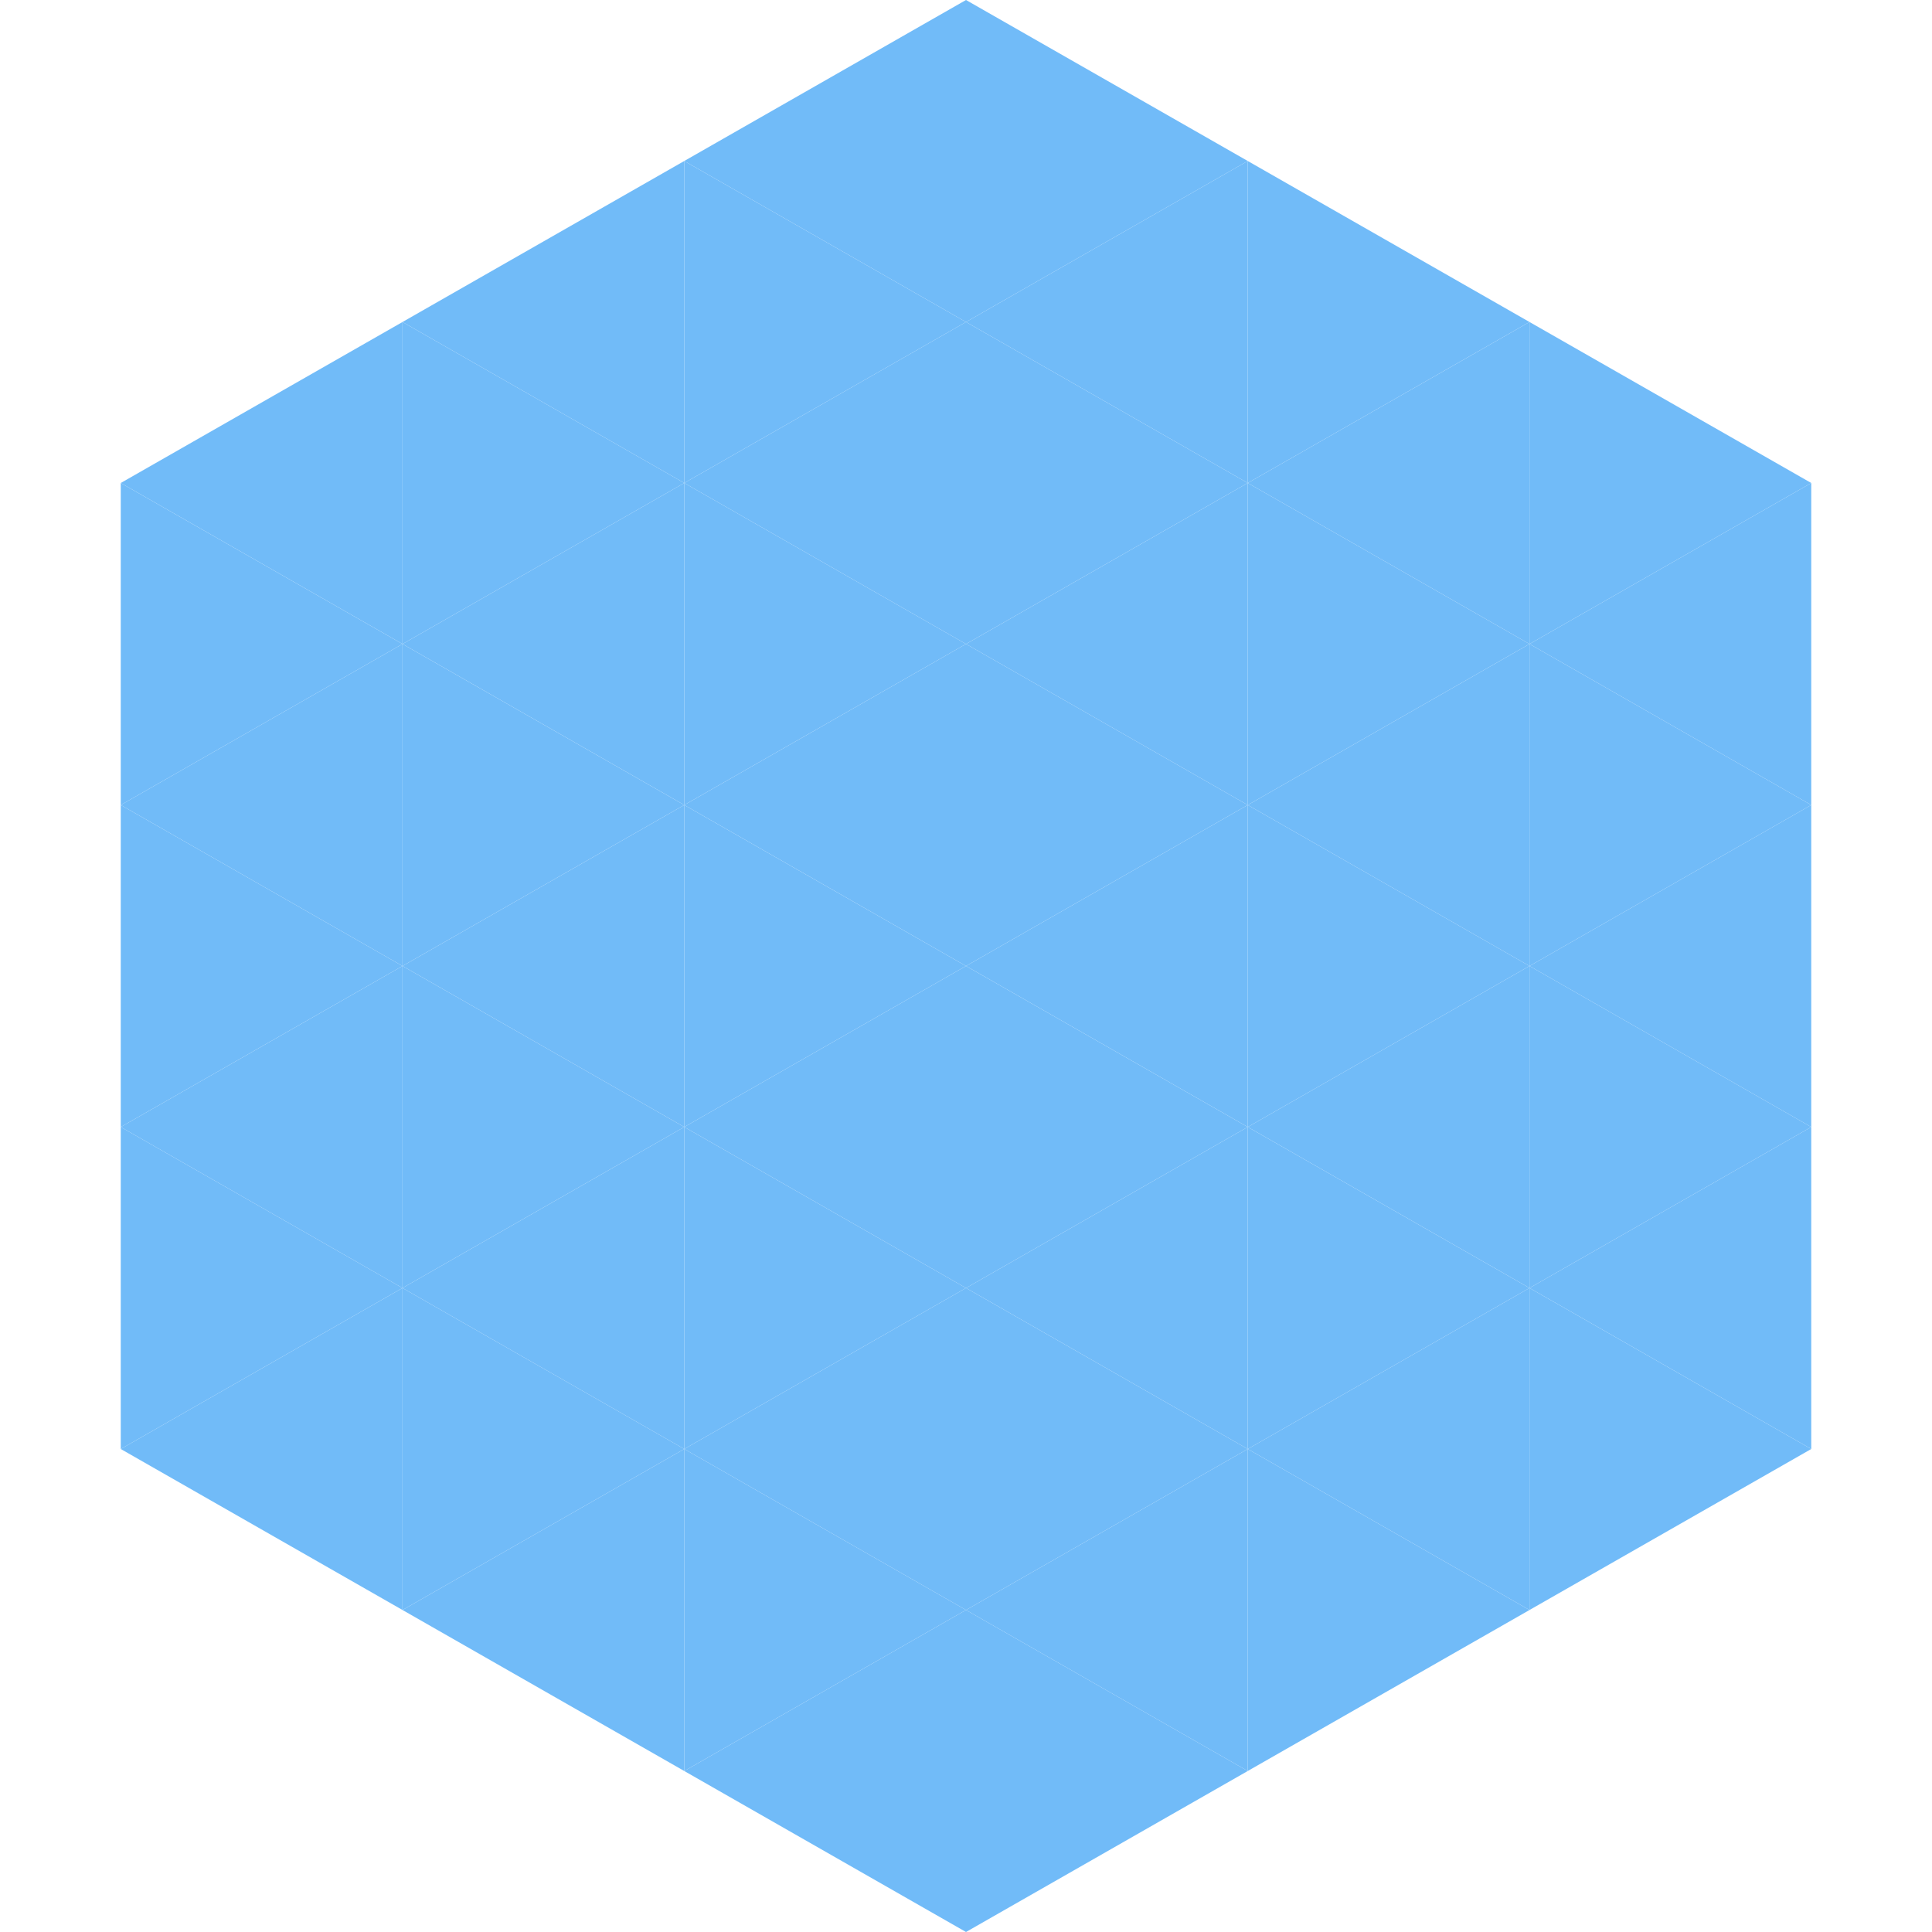 <?xml version="1.0"?>
<!-- Generated by SVGo -->
<svg width="240" height="240"
     xmlns="http://www.w3.org/2000/svg"
     xmlns:xlink="http://www.w3.org/1999/xlink">
<polygon points="50,40 15,60 50,80" style="fill:rgb(113,187,248)" />
<polygon points="190,40 225,60 190,80" style="fill:rgb(113,187,248)" />
<polygon points="15,60 50,80 15,100" style="fill:rgb(113,187,248)" />
<polygon points="225,60 190,80 225,100" style="fill:rgb(113,187,248)" />
<polygon points="50,80 15,100 50,120" style="fill:rgb(113,187,248)" />
<polygon points="190,80 225,100 190,120" style="fill:rgb(113,187,248)" />
<polygon points="15,100 50,120 15,140" style="fill:rgb(113,187,248)" />
<polygon points="225,100 190,120 225,140" style="fill:rgb(113,187,248)" />
<polygon points="50,120 15,140 50,160" style="fill:rgb(113,187,248)" />
<polygon points="190,120 225,140 190,160" style="fill:rgb(113,187,248)" />
<polygon points="15,140 50,160 15,180" style="fill:rgb(113,187,248)" />
<polygon points="225,140 190,160 225,180" style="fill:rgb(113,187,248)" />
<polygon points="50,160 15,180 50,200" style="fill:rgb(113,187,248)" />
<polygon points="190,160 225,180 190,200" style="fill:rgb(113,187,248)" />
<polygon points="15,180 50,200 15,220" style="fill:rgb(255,255,255); fill-opacity:0" />
<polygon points="225,180 190,200 225,220" style="fill:rgb(255,255,255); fill-opacity:0" />
<polygon points="50,0 85,20 50,40" style="fill:rgb(255,255,255); fill-opacity:0" />
<polygon points="190,0 155,20 190,40" style="fill:rgb(255,255,255); fill-opacity:0" />
<polygon points="85,20 50,40 85,60" style="fill:rgb(113,187,248)" />
<polygon points="155,20 190,40 155,60" style="fill:rgb(113,187,248)" />
<polygon points="50,40 85,60 50,80" style="fill:rgb(113,187,248)" />
<polygon points="190,40 155,60 190,80" style="fill:rgb(113,187,248)" />
<polygon points="85,60 50,80 85,100" style="fill:rgb(113,187,248)" />
<polygon points="155,60 190,80 155,100" style="fill:rgb(113,187,248)" />
<polygon points="50,80 85,100 50,120" style="fill:rgb(113,187,248)" />
<polygon points="190,80 155,100 190,120" style="fill:rgb(113,187,248)" />
<polygon points="85,100 50,120 85,140" style="fill:rgb(113,187,248)" />
<polygon points="155,100 190,120 155,140" style="fill:rgb(113,187,248)" />
<polygon points="50,120 85,140 50,160" style="fill:rgb(113,187,248)" />
<polygon points="190,120 155,140 190,160" style="fill:rgb(113,187,248)" />
<polygon points="85,140 50,160 85,180" style="fill:rgb(113,187,248)" />
<polygon points="155,140 190,160 155,180" style="fill:rgb(113,187,248)" />
<polygon points="50,160 85,180 50,200" style="fill:rgb(113,187,248)" />
<polygon points="190,160 155,180 190,200" style="fill:rgb(113,187,248)" />
<polygon points="85,180 50,200 85,220" style="fill:rgb(113,187,248)" />
<polygon points="155,180 190,200 155,220" style="fill:rgb(113,187,248)" />
<polygon points="120,0 85,20 120,40" style="fill:rgb(113,187,248)" />
<polygon points="120,0 155,20 120,40" style="fill:rgb(113,187,248)" />
<polygon points="85,20 120,40 85,60" style="fill:rgb(113,187,248)" />
<polygon points="155,20 120,40 155,60" style="fill:rgb(113,187,248)" />
<polygon points="120,40 85,60 120,80" style="fill:rgb(113,187,248)" />
<polygon points="120,40 155,60 120,80" style="fill:rgb(113,187,248)" />
<polygon points="85,60 120,80 85,100" style="fill:rgb(113,187,248)" />
<polygon points="155,60 120,80 155,100" style="fill:rgb(113,187,248)" />
<polygon points="120,80 85,100 120,120" style="fill:rgb(113,187,248)" />
<polygon points="120,80 155,100 120,120" style="fill:rgb(113,187,248)" />
<polygon points="85,100 120,120 85,140" style="fill:rgb(113,187,248)" />
<polygon points="155,100 120,120 155,140" style="fill:rgb(113,187,248)" />
<polygon points="120,120 85,140 120,160" style="fill:rgb(113,187,248)" />
<polygon points="120,120 155,140 120,160" style="fill:rgb(113,187,248)" />
<polygon points="85,140 120,160 85,180" style="fill:rgb(113,187,248)" />
<polygon points="155,140 120,160 155,180" style="fill:rgb(113,187,248)" />
<polygon points="120,160 85,180 120,200" style="fill:rgb(113,187,248)" />
<polygon points="120,160 155,180 120,200" style="fill:rgb(113,187,248)" />
<polygon points="85,180 120,200 85,220" style="fill:rgb(113,187,248)" />
<polygon points="155,180 120,200 155,220" style="fill:rgb(113,187,248)" />
<polygon points="120,200 85,220 120,240" style="fill:rgb(113,187,248)" />
<polygon points="120,200 155,220 120,240" style="fill:rgb(113,187,248)" />
<polygon points="85,220 120,240 85,260" style="fill:rgb(255,255,255); fill-opacity:0" />
<polygon points="155,220 120,240 155,260" style="fill:rgb(255,255,255); fill-opacity:0" />
</svg>
